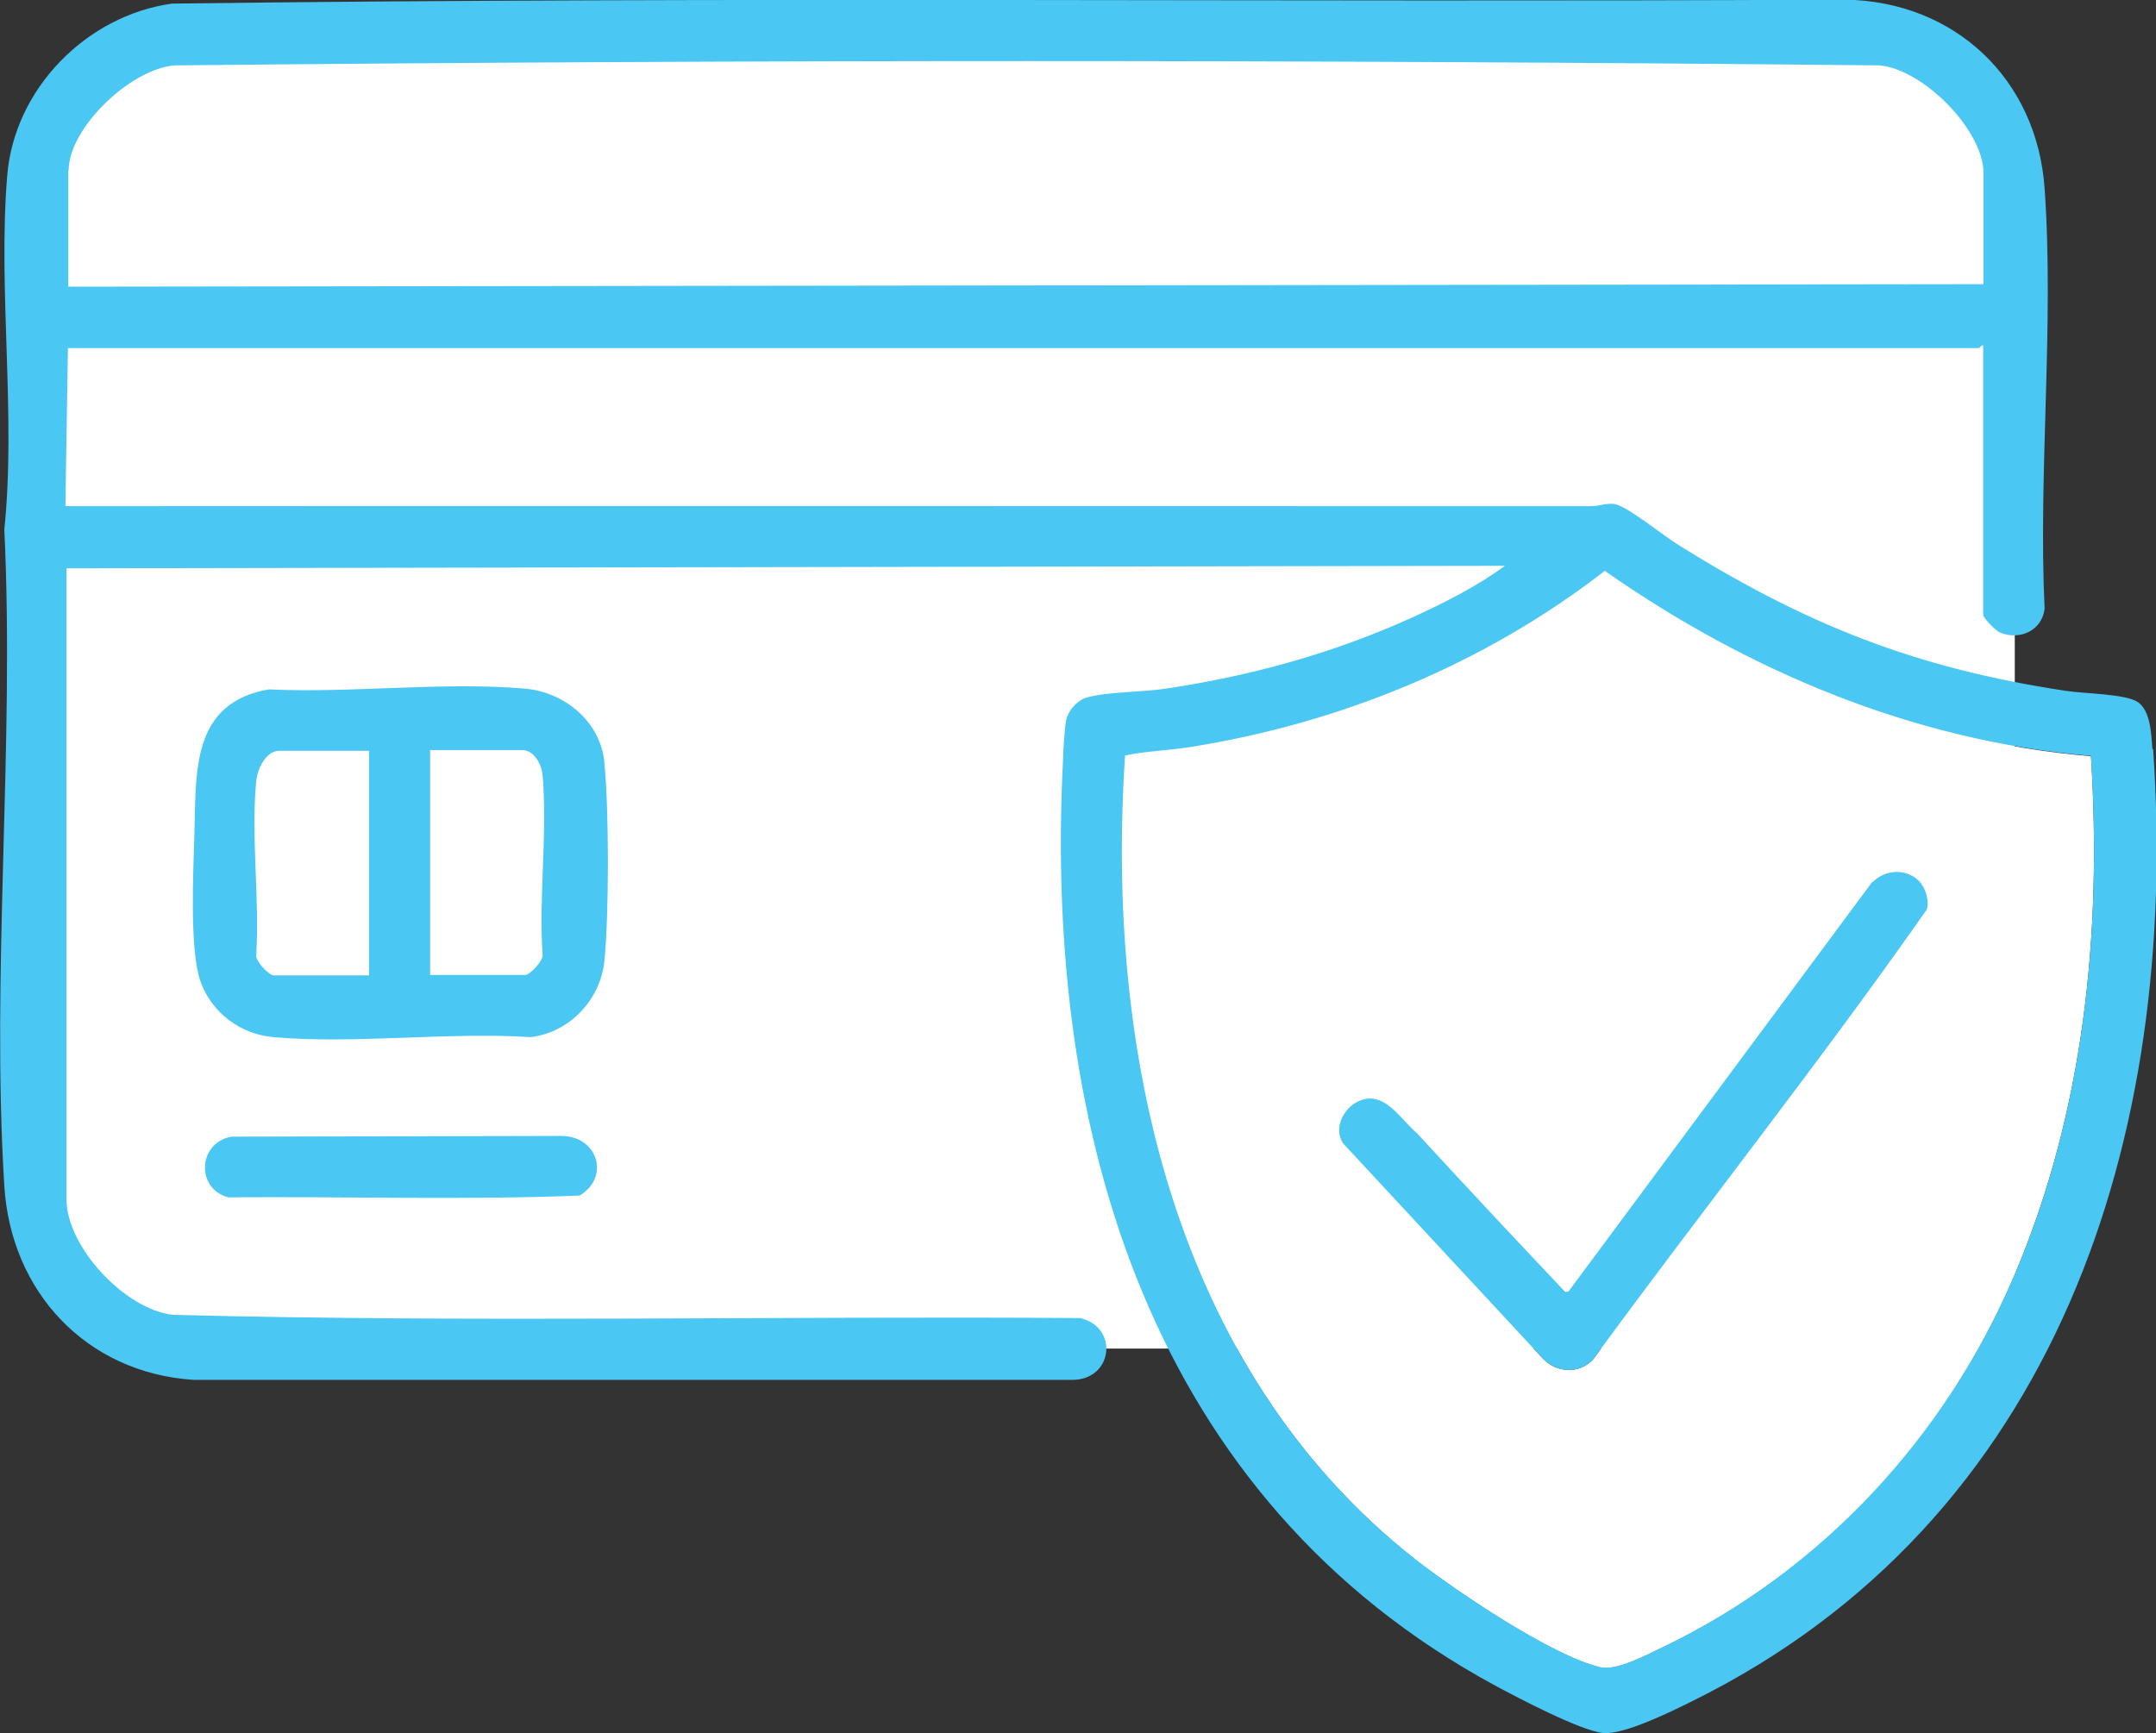 <?xml version="1.0" encoding="UTF-8"?> <svg xmlns="http://www.w3.org/2000/svg" id="Layer_2" data-name="Layer 2" width="60" height="48.24" viewBox="0 0 60 48.24"><rect x="0" y="0" width="60" height="48.24" fill="#333333" stroke="none"/><g id="Layer_1-2" data-name="Layer 1"><g><rect x=".92" y=".94" width="55.15" height="36.6" rx="4.94" ry="4.94" fill="#fff"></rect><path d="M58.19,21.04c.31,4.93-.19,9.89-2.13,14.46s-5.36,8.23-9.77,10.35c-.44.21-1.3.67-1.74.57-1.35-.31-4.04-2.13-5.18-3.02-6.72-5.3-8.61-14.15-8.06-22.36.57-.12,1.19-.14,1.78-.23,4.19-.66,8.22-2.31,11.57-4.91,4,2.8,8.62,4.74,13.53,5.15ZM53.39,24.49c-.37-.35-.94-.3-1.28.05l-8.46,11.41c-.1.02-.09.02-.15-.05-1.36-1.44-2.72-2.89-4.06-4.35-.38-.31-.79-1-1.34-.97s-1.06.74-.72,1.25l5.56,5.99c.39.41,1.04.43,1.41,0,3.06-4.18,6.3-8.26,9.27-12.5.08-.26-.04-.63-.23-.81Z" fill="#fff"></path><path d="M52.11,24.54l-8.46,11.41c-.1.02-.09.02-.15-.05-1.36-1.44-2.72-2.89-4.06-4.35-.38-.31-.79-1-1.34-.97-.57.02-1.06.74-.72,1.25l5.56,5.99c.39.41,1.04.43,1.41,0,3.06-4.18,6.3-8.26,9.27-12.5.08-.26-.04-.63-.23-.81-.37-.35-.94-.3-1.28.05ZM6.44,31.64c-.93.17-1,1.44-.09,1.69,3.26-.03,6.54.08,9.78-.05.85-.51.51-1.63-.47-1.66l-9.23.02ZM59.9,20.85c-.03-.41-.05-1.07-.41-1.31-.35-.23-1.51-.23-2-.31-4.18-.63-7.22-1.84-10.78-4.06-.39-.24-1.44-1.09-1.78-1.14-.23-.03-.42.06-.65.06-.71,0-1.4,0-2.09,0-13.46,0-26.91-.01-40.37,0l.07-4.4h53.19s.08-.11.11-.07v7.49c0,.09.36.46.47.5.55.22,1.16-.05,1.24-.66-.18-3.82.27-7.9,0-11.7-.21-3.05-2.5-5.21-5.55-5.26C35.85.07,20.31-.1,4.79.1,2.4.43.39,2.48.2,4.9c-.26,3.18.25,6.64-.08,9.84.29,5.99-.37,12.32,0,18.27.18,2.94,2.27,5.2,5.26,5.4h24.46c1.14,0,1.3-1.47.22-1.72-8.41-.06-16.85.13-25.25-.09-1.33-.15-2.96-1.89-2.96-3.22V15.82l40.03-.07c-.77.57-1.69,1.03-2.56,1.43-2.2,1-4.48,1.63-6.88,1.99-.65.1-1.62.08-2.21.25-.26.08-.51.37-.56.63-.05.26-.08.87-.09,1.17-.52,10.36,2.45,20.51,12.03,25.7.63.34,2.36,1.25,3,1.32.57.06,1.91-.6,2.47-.88,10.17-5.01,13.58-15.72,12.84-26.51ZM1.91,4.75c0-1.2,1.75-2.85,2.96-2.93,15.8-.16,31.65-.16,47.44,0,1.21.11,2.89,1.8,2.89,3v3.09l-53.3.07v-3.24ZM56.06,35.49c-1.91,4.49-5.36,8.23-9.77,10.35-.44.21-1.3.67-1.74.57-1.35-.31-4.04-2.13-5.18-3.02-6.72-5.3-8.61-14.15-8.06-22.36.57-.12,1.19-.14,1.78-.23,4.19-.66,8.22-2.31,11.57-4.91,4,2.8,8.62,4.74,13.53,5.15.31,4.93-.19,9.89-2.13,14.46ZM16.82,21.22c-.11-1.13-1.1-1.95-2.2-2.05-2.27-.2-4.84.13-7.14.02-2.17.38-2.02,2.31-2.07,4.04-.03,1.01-.14,3.23.17,4.09.31.87,1.11,1.47,2.03,1.55,2.28.2,4.85-.15,7.16,0,1.08-.13,1.94-1.04,2.05-2.12.13-1.3.13-4.21,0-5.51ZM10.26,27.15h-2.65c-.12,0-.5-.39-.48-.56.1-1.56-.15-3.31,0-4.84.03-.33.26-.85.64-.85h2.5v6.26ZM15.1,26.58c.02.17-.36.56-.48.56h-2.65v-6.26h2.57c.33,0,.54.42.56.7.14,1.58-.11,3.39,0,4.99Z" fill="#4bc7f4"></path></g></g></svg> 